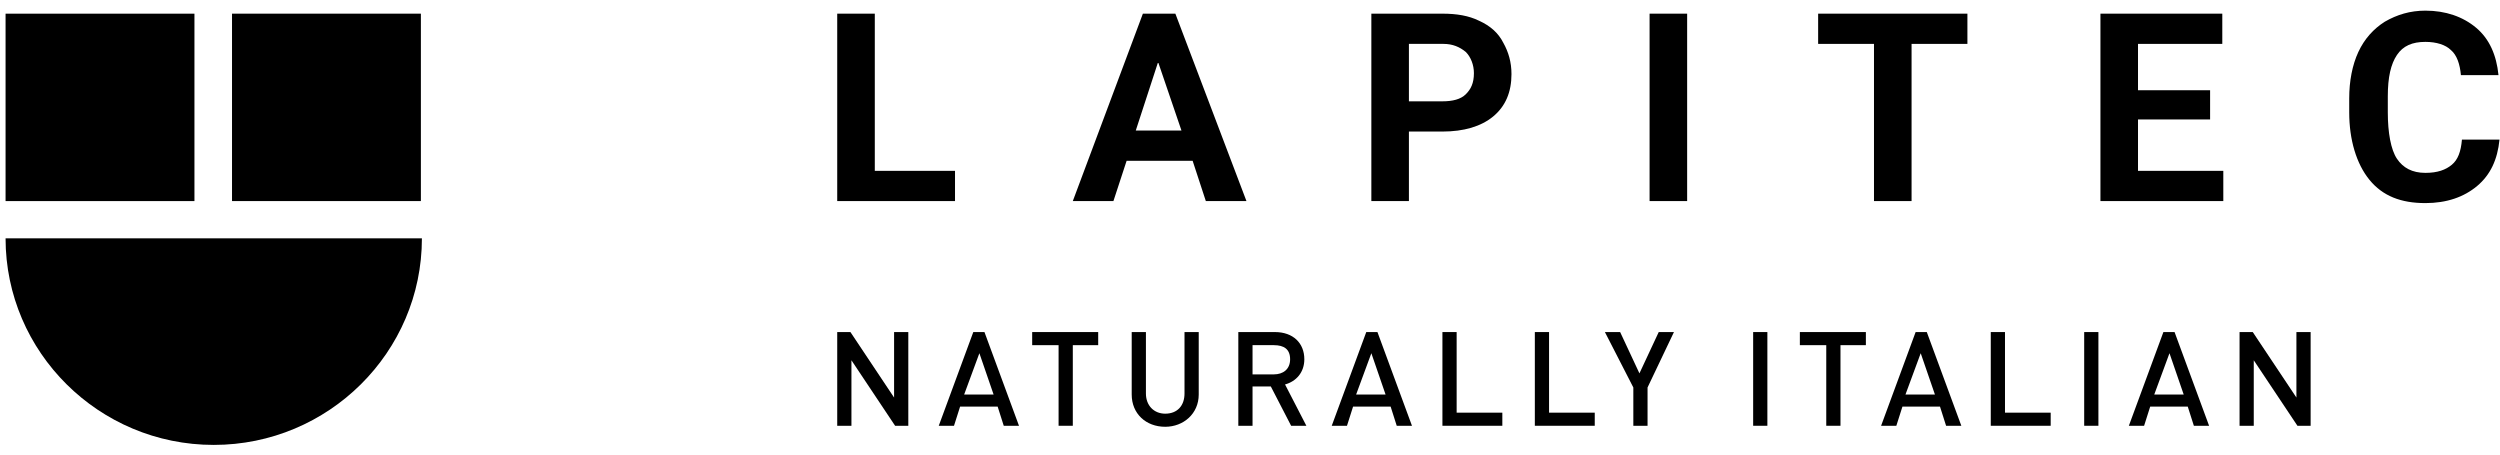 <svg width="198" height="36" viewBox="0 0 198 36" fill="none" xmlns="http://www.w3.org/2000/svg">
<path d="M70.892 33.721L67.434 28.534V33.721H66.308V26.299H67.354L70.812 31.486V26.299H71.938V33.721H70.892Z" fill="black"/>
<path d="M79.497 33.721L79.015 32.205H76.039L75.557 33.721H74.35L77.085 26.299H77.969L80.704 33.721H79.497ZM77.567 27.975L76.361 31.247H78.693L77.567 27.975Z" fill="black"/>
<path d="M84.966 27.337V33.721H83.84V27.337H81.749V26.299H86.977V27.337H84.966Z" fill="black"/>
<path d="M92.285 33.801C90.757 33.801 89.631 32.763 89.631 31.247V26.299H90.757V31.167C90.757 32.125 91.4 32.763 92.285 32.763C93.25 32.763 93.813 32.125 93.813 31.167V26.299H94.939V31.247C94.939 32.763 93.732 33.801 92.285 33.801Z" fill="black"/>
<path d="M102.257 33.721L100.649 30.608H99.201V33.721H98.075V26.299H100.97C102.418 26.299 103.303 27.177 103.303 28.454C103.303 29.491 102.659 30.209 101.775 30.449L103.464 33.721H102.257ZM100.89 27.337H99.201V29.651H100.89C101.614 29.651 102.177 29.252 102.177 28.454C102.177 27.656 101.694 27.337 100.89 27.337Z" fill="black"/>
<path d="M110.621 33.721L110.139 32.205H107.163L106.681 33.721H105.474L108.209 26.299H109.093L111.828 33.721H110.621ZM108.611 27.975L107.405 31.247H109.737L108.611 27.975Z" fill="black"/>
<path d="M114.24 33.721V26.299H115.366V32.683H118.985V33.721H114.24Z" fill="black"/>
<path d="M121.559 33.721V26.299H122.685V32.683H126.304V33.721H121.559Z" fill="black"/>
<path d="M130.486 30.688V33.721H129.36V30.688L127.108 26.299H128.315L129.843 29.571L131.371 26.299H132.577L130.486 30.688Z" fill="black"/>
<path d="M138.85 33.721V26.299H139.976V33.721H138.85Z" fill="black"/>
<path d="M145.766 27.337V33.721H144.64V27.337H142.549V26.299H147.777V27.337H145.766Z" fill="black"/>
<path d="M154.13 33.721L153.648 32.205H150.672L150.19 33.721H148.983L151.718 26.299H152.602L155.337 33.721H154.13ZM152.12 27.975L150.913 31.247H153.246L152.12 27.975Z" fill="black"/>
<path d="M157.669 33.721V26.299H158.795V32.683H162.414V33.721H157.669Z" fill="black"/>
<path d="M165.068 33.721V26.299H166.194V33.721H165.068Z" fill="black"/>
<path d="M173.754 33.721L173.271 32.205H170.295L169.813 33.721H168.606L171.341 26.299H172.225L174.96 33.721H173.754ZM171.823 27.975L170.617 31.247H172.949L171.823 27.975Z" fill="black"/>
<path d="M181.957 33.721L178.498 28.534V33.721H177.373V26.299H178.418L181.876 31.486V26.299H183.002V33.721H181.957Z" fill="black"/>
<path d="M15.4 1.083H0.441V15.926H15.4V1.083Z" fill="black"/>
<path d="M33.334 1.082H18.376V15.925H33.334V1.082Z" fill="black"/>
<path d="M0.441 18.878C0.441 27.895 7.84 35.237 16.928 35.237C26.016 35.237 33.415 27.895 33.415 18.878H0.441Z" fill="black"/>
<path d="M69.284 1.082H66.308V15.925H75.637V13.531H69.284V1.082Z" fill="black"/>
<path d="M117.136 1.641C116.331 1.242 115.366 1.082 114.24 1.082H108.611V15.925H111.586V10.419H114.24C115.929 10.419 117.297 10.02 118.262 9.222C119.227 8.424 119.709 7.307 119.709 5.87C119.709 4.913 119.468 4.115 119.066 3.396C118.664 2.598 118.02 2.04 117.136 1.641ZM116.09 7.466C115.688 7.865 115.045 8.025 114.24 8.025H111.586V3.476H114.321C115.045 3.476 115.608 3.716 116.09 4.115C116.492 4.514 116.734 5.152 116.734 5.79C116.734 6.589 116.492 7.067 116.09 7.466Z" fill="black"/>
<path d="M133.622 1.082H130.647V15.925H133.622V1.082Z" fill="black"/>
<path d="M143.997 3.476H148.42V15.925H151.396V3.476H155.819V1.082H143.997V3.476Z" fill="black"/>
<path d="M169.33 9.461H175.04V7.147H169.33V3.476H176.006V1.082H166.355V15.925H176.086V13.531H169.33V9.461Z" fill="black"/>
<path d="M194.181 13.052C193.699 13.451 193.055 13.691 192.09 13.691C191.045 13.691 190.321 13.292 189.838 12.573C189.356 11.855 189.114 10.499 189.114 8.903V7.626C189.114 6.11 189.356 5.072 189.838 4.354C190.321 3.636 191.045 3.317 192.09 3.317C192.975 3.317 193.699 3.556 194.101 3.955C194.583 4.354 194.824 5.072 194.905 5.95H197.881C197.72 4.354 197.157 3.077 196.111 2.199C195.066 1.322 193.699 0.843 192.09 0.843C190.884 0.843 189.838 1.162 188.873 1.721C187.989 2.279 187.265 3.077 186.782 4.115C186.3 5.152 186.058 6.429 186.058 7.785V8.903C186.058 11.057 186.621 12.972 187.667 14.249C188.712 15.526 190.16 16.085 192.09 16.085C193.779 16.085 195.146 15.606 196.192 14.728C197.237 13.85 197.8 12.653 197.961 11.057H194.985C194.905 12.015 194.664 12.653 194.181 13.052Z" fill="black"/>
<path d="M90.516 1.082L84.966 15.925H88.183L89.229 12.733H94.456L95.502 15.925H98.719L93.089 1.082H90.516ZM89.953 10.339L91.722 4.913L93.572 10.339H89.953Z" fill="black"/>
</svg>
